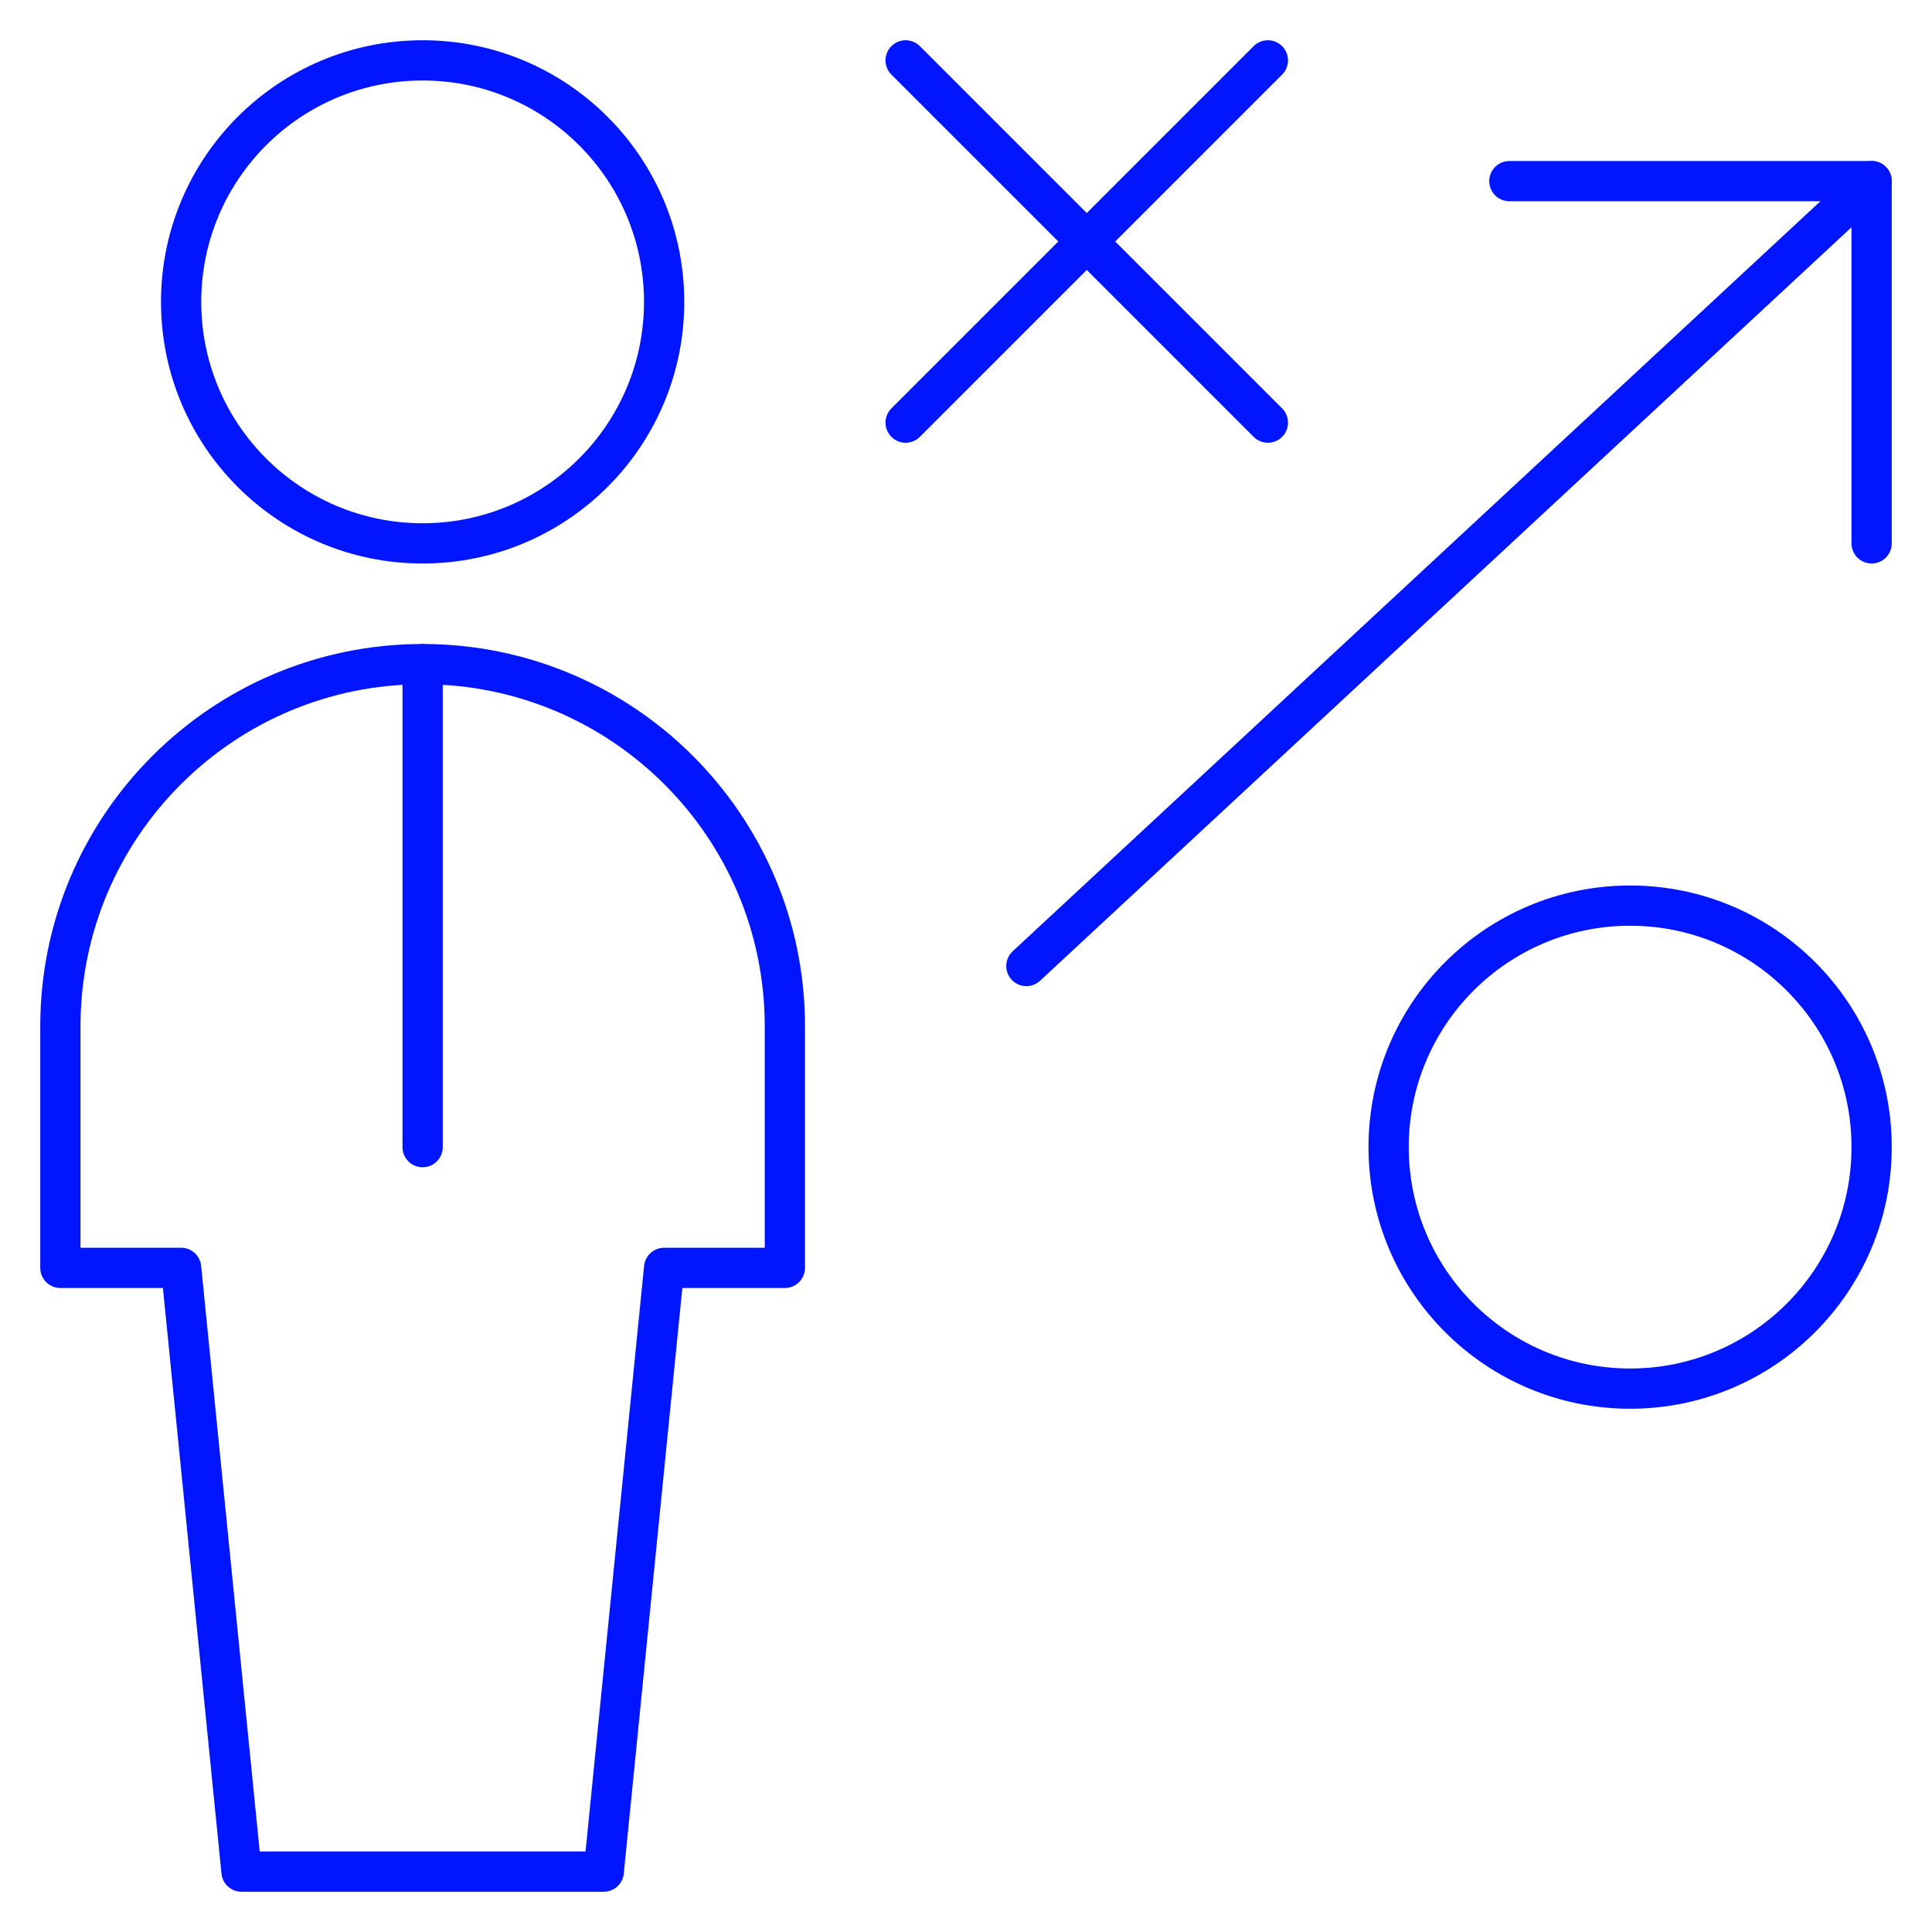 <svg width="24" height="24" viewBox="0 0 24 24" fill="none" xmlns="http://www.w3.org/2000/svg">
<path fill-rule="evenodd" clip-rule="evenodd" d="M5.25 6.75C6.907 6.75 8.25 5.407 8.25 3.75C8.25 2.093 6.907 0.75 5.25 0.75C3.593 0.75 2.25 2.093 2.25 3.75C2.25 5.407 3.593 6.75 5.25 6.75Z" stroke="#0116FF" stroke-width="0.5" stroke-linecap="round" stroke-linejoin="round"/>
<path d="M5.25 8.25V14.25" stroke="#0116FF" stroke-width="0.5" stroke-linecap="round" stroke-linejoin="round"/>
<path fill-rule="evenodd" clip-rule="evenodd" d="M7.5 23.25L8.25 15.75H9.75V12.75C9.75 10.265 7.735 8.25 5.25 8.25C2.765 8.25 0.75 10.265 0.75 12.75V15.75H2.25L3 23.25H7.5Z" stroke="#0116FF" stroke-width="0.5" stroke-linecap="round" stroke-linejoin="round"/>
<path fill-rule="evenodd" clip-rule="evenodd" d="M20.25 17.25C21.907 17.25 23.25 15.907 23.25 14.25C23.25 12.593 21.907 11.25 20.25 11.25C18.593 11.25 17.25 12.593 17.25 14.25C17.25 15.907 18.593 17.25 20.25 17.25Z" stroke="#0116FF" stroke-width="0.5" stroke-linecap="round" stroke-linejoin="round"/>
<path d="M11.25 0.75L15.75 5.25" stroke="#0116FF" stroke-width="0.5" stroke-linecap="round" stroke-linejoin="round"/>
<path d="M15.75 0.75L11.25 5.25" stroke="#0116FF" stroke-width="0.5" stroke-linecap="round" stroke-linejoin="round"/>
<path d="M18.75 2.25H23.25V6.75" stroke="#0116FF" stroke-width="0.5" stroke-linecap="round" stroke-linejoin="round"/>
<path d="M23.25 2.25L12.75 12" stroke="#0116FF" stroke-width="0.5" stroke-linecap="round" stroke-linejoin="round"/>
</svg>
